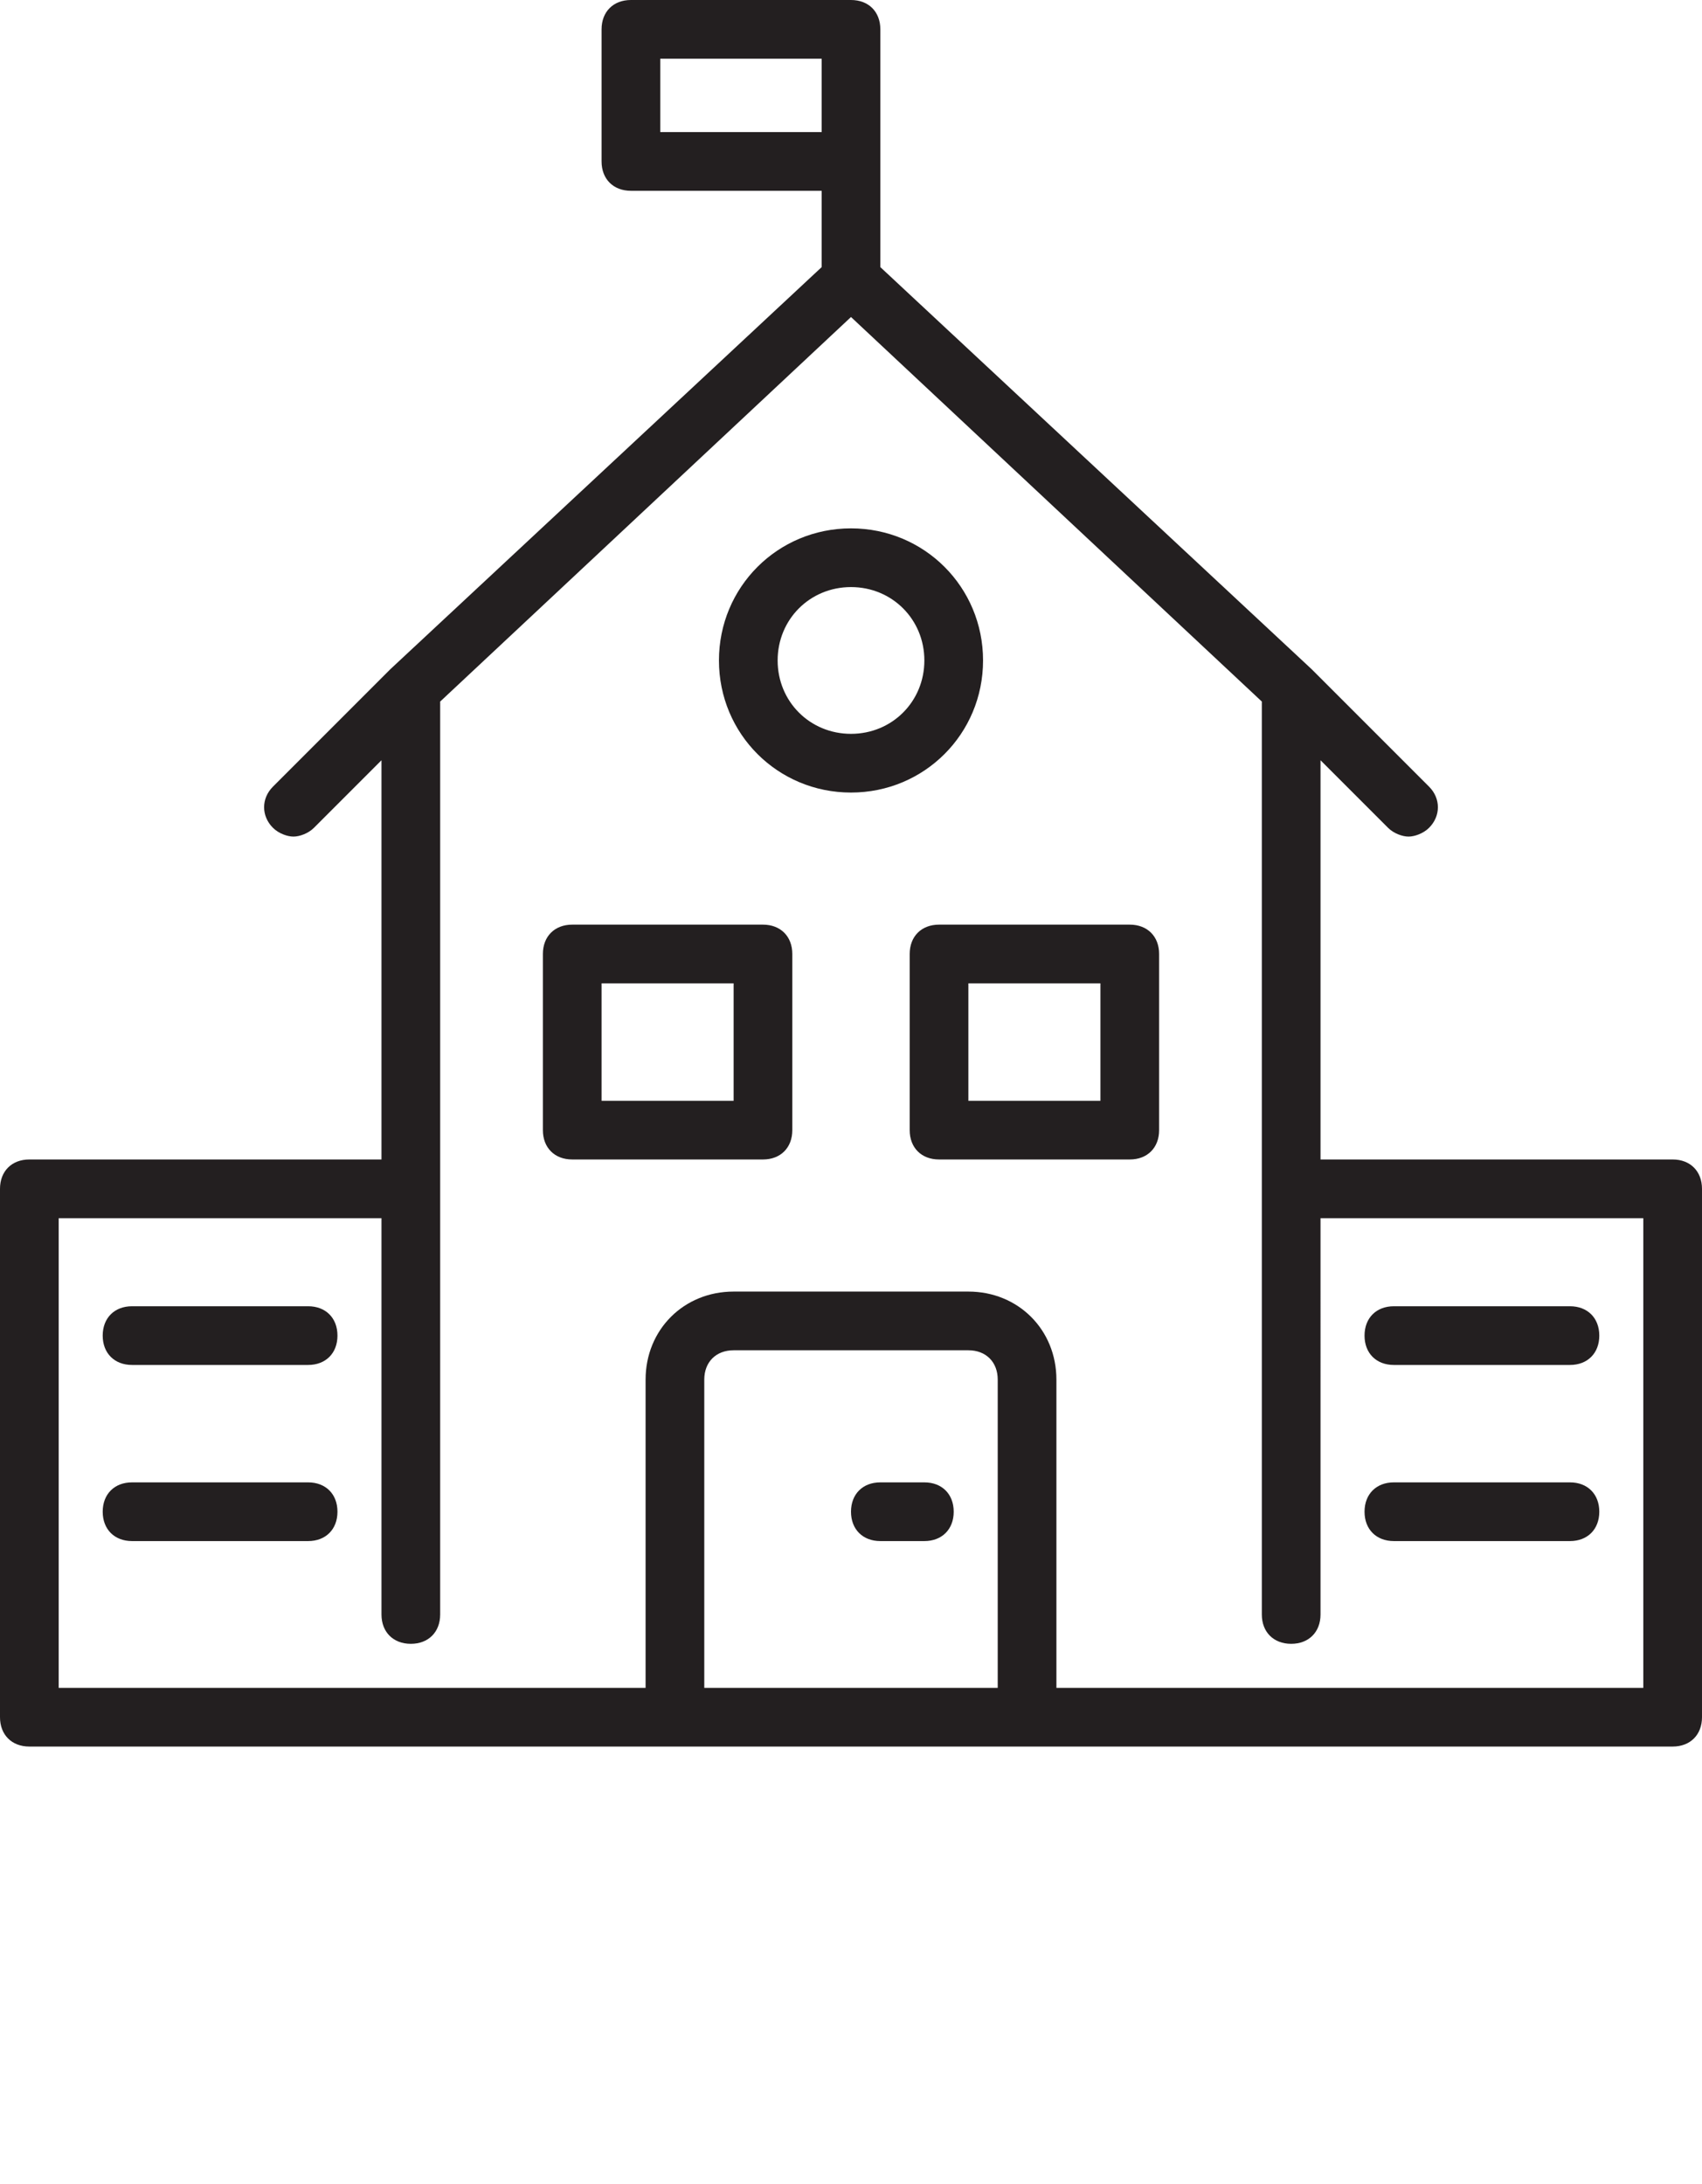 <?xml version="1.0" encoding="utf-8"?>
<!-- Generator: Adobe Illustrator 21.0.0, SVG Export Plug-In . SVG Version: 6.00 Build 0)  -->
<svg version="1.1" id="Layer_1" xmlns="http://www.w3.org/2000/svg" xmlns:xlink="http://www.w3.org/1999/xlink" x="0px" y="0px"
	 viewBox="0 0 58 74.4" style="enable-background:new 0 0 58 74.4;" xml:space="preserve">
<style type="text/css">
	.st0{fill:#231F20;}
</style>
<g>
	<path class="st0" d="M57,39.5H45V25.9l2.3,2.3c0.2,0.2,0.5,0.3,0.7,0.3s0.5-0.1,0.7-0.3c0.4-0.4,0.4-1,0-1.4l-4-4c0,0,0,0,0,0
		c0,0,0,0,0,0L30,9.1V5.5V1c0-0.6-0.4-1-1-1h-7.5c-0.6,0-1,0.4-1,1v4.5c0,0.6,0.4,1,1,1H28v2.6L13.3,22.8c0,0,0,0,0,0c0,0,0,0,0,0
		l-4,4c-0.4,0.4-0.4,1,0,1.4c0.2,0.2,0.5,0.3,0.7,0.3s0.5-0.1,0.7-0.3l2.3-2.3v13.6H1c-0.6,0-1,0.4-1,1v18c0,0.6,0.4,1,1,1h56
		c0.6,0,1-0.4,1-1v-18C58,39.9,57.6,39.5,57,39.5z M22.5,4.5V2H28v2.5H22.5z M34,57.5H24V47c0-0.6,0.4-1,1-1h8c0.6,0,1,0.4,1,1V57.5
		z M56,57.5H36V47c0-1.7-1.3-3-3-3h-8c-1.7,0-3,1.3-3,3v10.5H2v-16h11V55c0,0.6,0.4,1,1,1s1-0.4,1-1V40.5V23.9l14-13.1l14,13.1v16.6
		V55c0,0.6,0.4,1,1,1s1-0.4,1-1V41.5h11V57.5z"/>
	<path class="st0" d="M33.5,22.5c0-2.5-2-4.5-4.5-4.5s-4.5,2-4.5,4.5s2,4.5,4.5,4.5S33.5,25,33.5,22.5z M29,25
		c-1.4,0-2.5-1.1-2.5-2.5S27.6,20,29,20s2.5,1.1,2.5,2.5S30.4,25,29,25z"/>
	<path class="st0" d="M47.5,46.5h6c0.6,0,1-0.4,1-1s-0.4-1-1-1h-6c-0.6,0-1,0.4-1,1S46.9,46.5,47.5,46.5z"/>
	<path class="st0" d="M53.5,50.5h-6c-0.6,0-1,0.4-1,1s0.4,1,1,1h6c0.6,0,1-0.4,1-1S54.1,50.5,53.5,50.5z"/>
	<path class="st0" d="M10.5,44.5h-6c-0.6,0-1,0.4-1,1s0.4,1,1,1h6c0.6,0,1-0.4,1-1S11.1,44.5,10.5,44.5z"/>
	<path class="st0" d="M10.5,50.5h-6c-0.6,0-1,0.4-1,1s0.4,1,1,1h6c0.6,0,1-0.4,1-1S11.1,50.5,10.5,50.5z"/>
	<path class="st0" d="M26,31.5h-6.5c-0.6,0-1,0.4-1,1v6c0,0.6,0.4,1,1,1H26c0.6,0,1-0.4,1-1v-6C27,31.9,26.6,31.5,26,31.5z M25,37.5
		h-4.5v-4H25V37.5z"/>
	<path class="st0" d="M38.5,31.5H32c-0.6,0-1,0.4-1,1v6c0,0.6,0.4,1,1,1h6.5c0.6,0,1-0.4,1-1v-6C39.5,31.9,39.1,31.5,38.5,31.5z
		 M37.5,37.5H33v-4h4.5V37.5z"/>
	<path class="st0" d="M31.5,50.5H30c-0.6,0-1,0.4-1,1s0.4,1,1,1h1.5c0.6,0,1-0.4,1-1S32.1,50.5,31.5,50.5z"/>
</g>
</svg>
